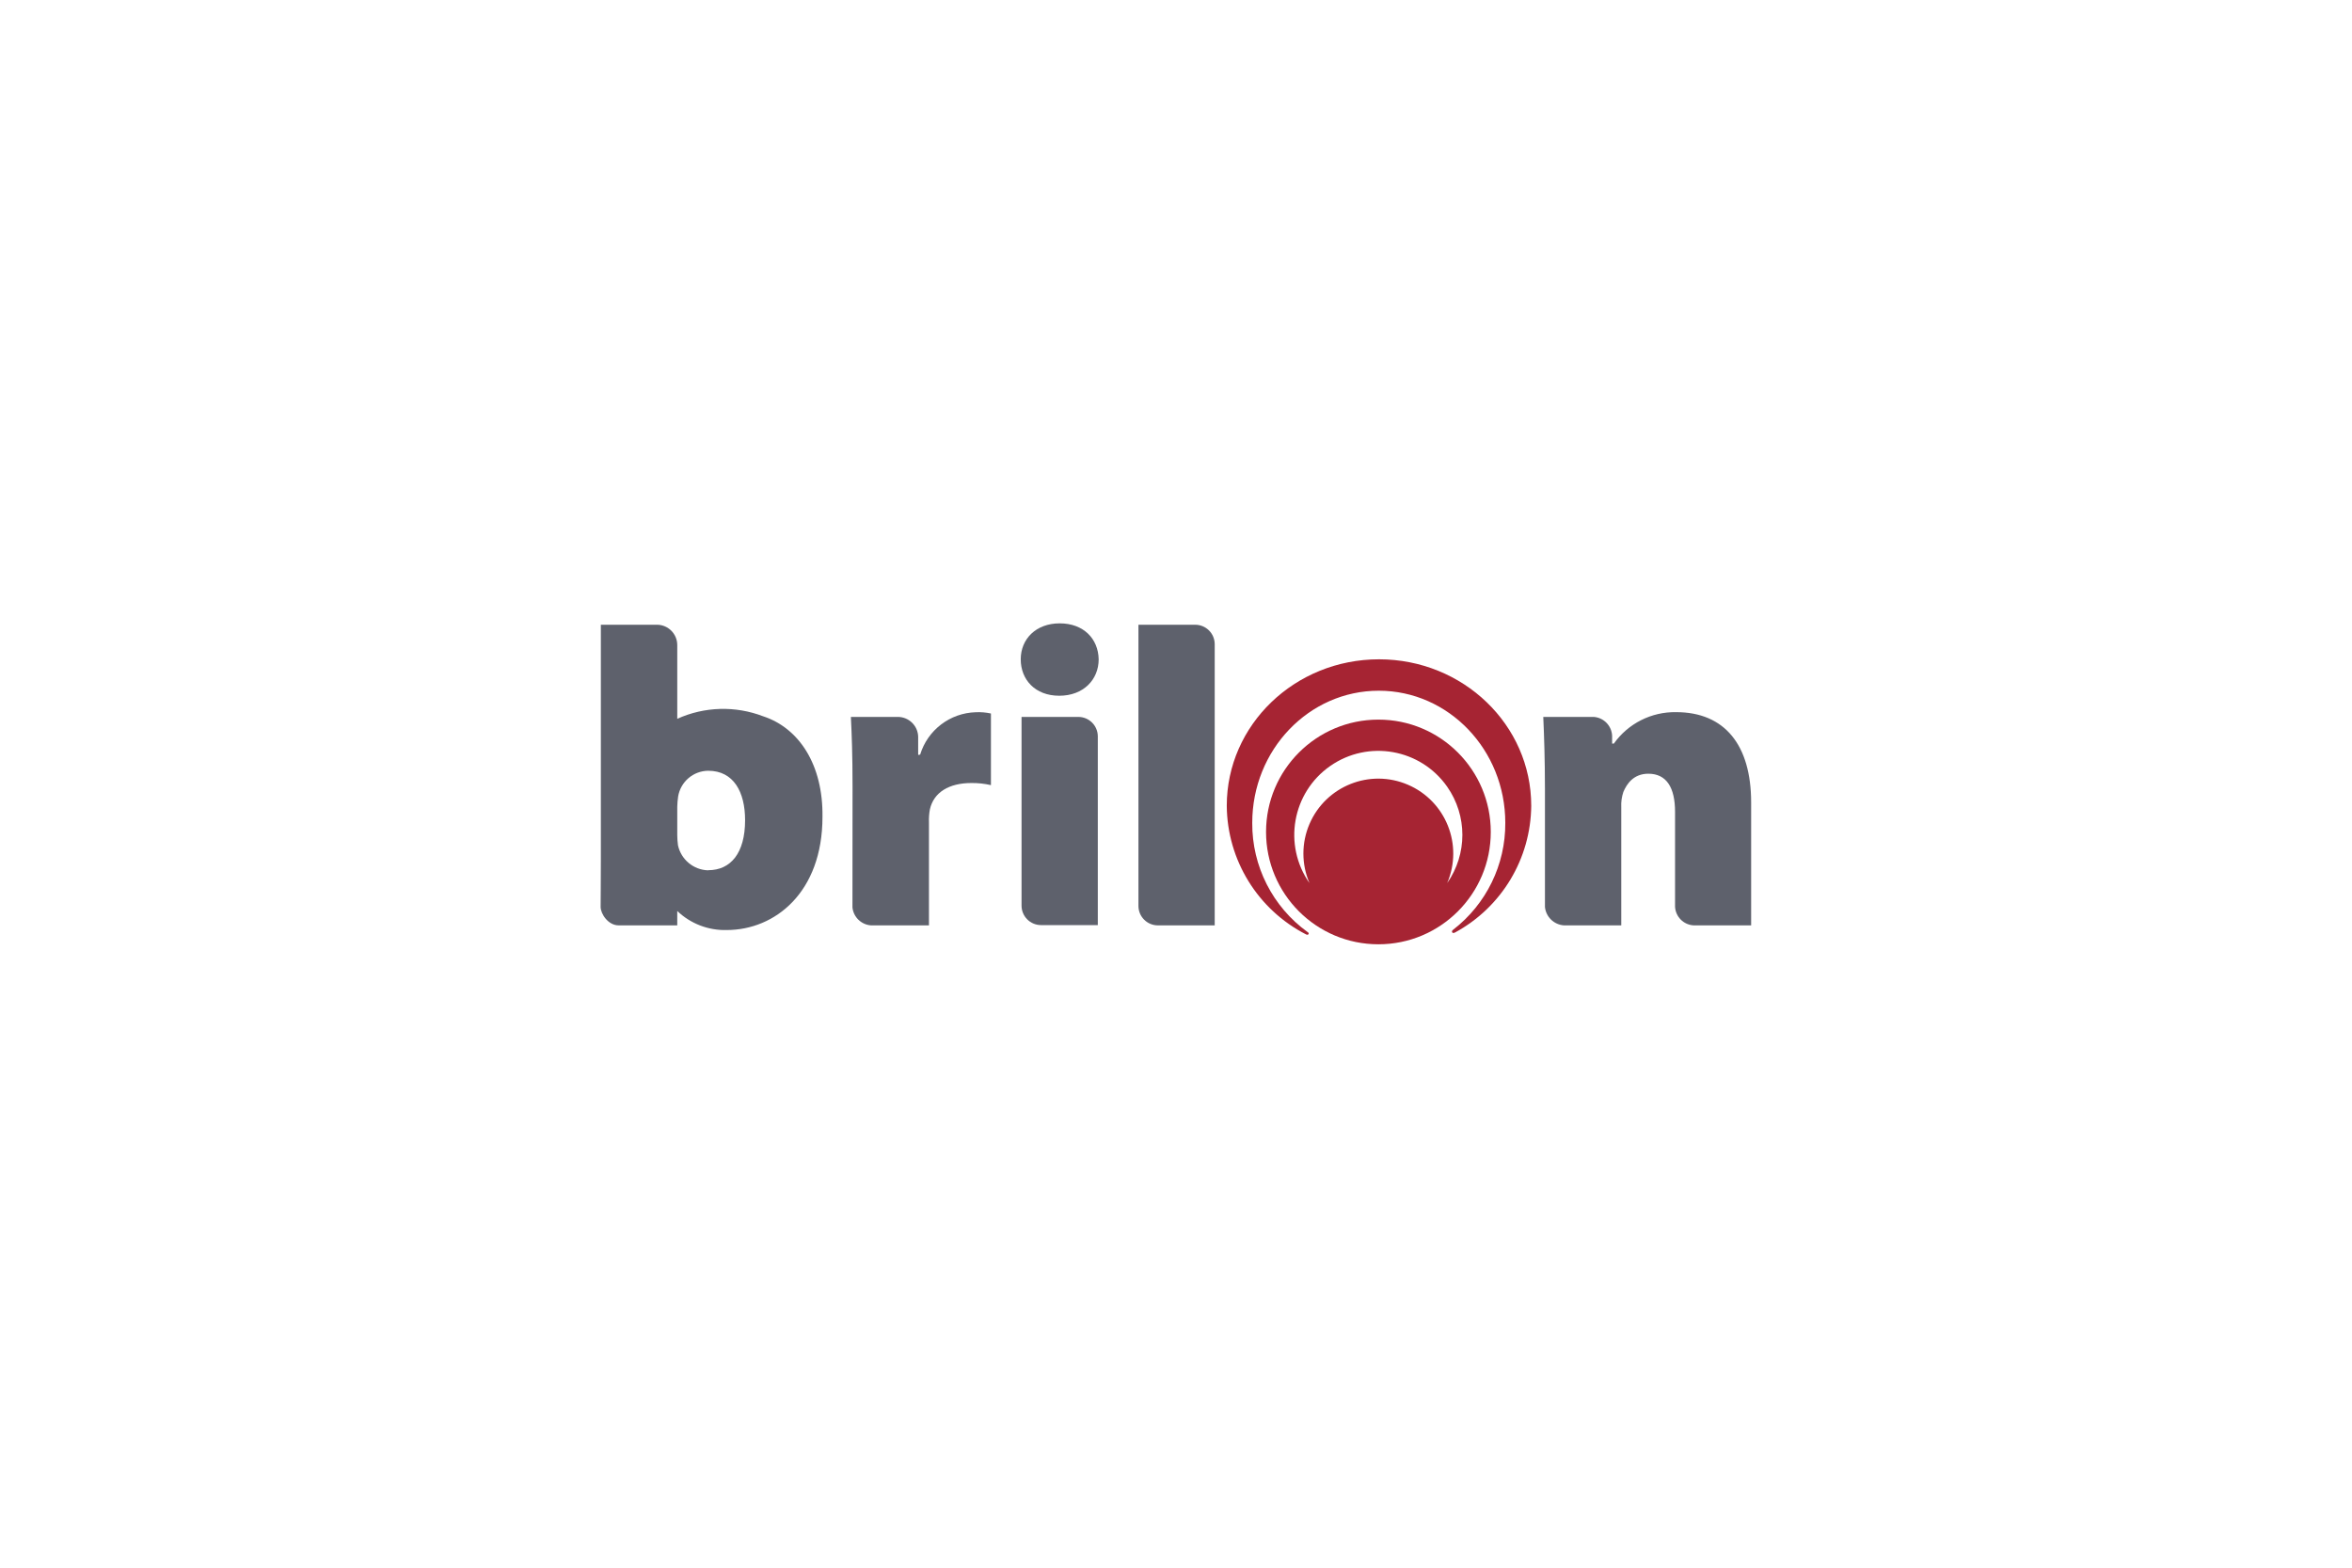 <?xml version="1.0" encoding="UTF-8"?>
<svg id="uuid-308d7a94-c533-462f-9545-84f2a234d8f5" data-name="Vrstva 1" xmlns="http://www.w3.org/2000/svg" xmlns:xlink="http://www.w3.org/1999/xlink" viewBox="0 0 300 200">
  <defs>
    <style>
      .uuid-63db1fa8-2472-416f-9a96-da2d5b2c2946 {
        clip-path: url(#uuid-0bf694b5-4e33-4394-b4e7-6227603d1461);
      }

      .uuid-2d871bd7-0130-42b2-99c8-7f8cb98e7c04 {
        clip-path: url(#uuid-d4fd03a8-1c8a-4fd4-a075-cccb3c6017af);
      }

      .uuid-bd32dfcb-6c17-40b6-be06-9bca4ef6b0c5 {
        fill: none;
      }

      .uuid-bd32dfcb-6c17-40b6-be06-9bca4ef6b0c5, .uuid-05e0b6f0-f68e-4eb8-be3e-a18f6a5bfea9, .uuid-af3fa125-63c7-42fe-a0cd-e17f745ec0ce {
        stroke-width: 0px;
      }

      .uuid-05e0b6f0-f68e-4eb8-be3e-a18f6a5bfea9 {
        fill: #a62433;
      }

      .uuid-af3fa125-63c7-42fe-a0cd-e17f745ec0ce {
        fill: #5e616c;
      }
    </style>
    <clipPath id="uuid-0bf694b5-4e33-4394-b4e7-6227603d1461">
      <rect class="uuid-bd32dfcb-6c17-40b6-be06-9bca4ef6b0c5" x="76.61" y="79.514" width="146.779" height="40.973"/>
    </clipPath>
    <clipPath id="uuid-d4fd03a8-1c8a-4fd4-a075-cccb3c6017af">
      <rect class="uuid-bd32dfcb-6c17-40b6-be06-9bca4ef6b0c5" x="76.61" y="79.514" width="146.779" height="40.973"/>
    </clipPath>
  </defs>
  <g id="uuid-592671c0-ec9e-4924-8816-2c63ef4bbfe7" data-name="Kresba 3">
    <g class="uuid-63db1fa8-2472-416f-9a96-da2d5b2c2946">
      <g class="uuid-2d871bd7-0130-42b2-99c8-7f8cb98e7c04">
        <g>
          <path class="uuid-af3fa125-63c7-42fe-a0cd-e17f745ec0ce" d="M108.743,100.433c0-4.214-.103-6.753-.212-8.972h5.945c1.434-.023,2.615,1.121,2.638,2.555.001.041 0.0.081-.001.122v2.173l.252-.04c.956-3.135,3.805-5.31,7.08-5.406.654-.033,1.309.021,1.949.161v9.138c-.816-.187-1.651-.277-2.488-.269-2.866,0-4.81,1.192-5.297,3.354-.102.554-.143,1.117-.12,1.68v13.128h-7.39c-1.242-.086-2.242-1.054-2.368-2.293l.011-15.33Z"/>
          <path class="uuid-af3fa125-63c7-42fe-a0cd-e17f745ec0ce" d="M140.137,84.111c0,2.591-1.943,4.649-5.028,4.649s-4.913-2.058-4.913-4.649,1.943-4.586,4.97-4.586,4.919,1.949,4.97,4.586"/>
          <path class="uuid-af3fa125-63c7-42fe-a0cd-e17f745ec0ce" d="M145.21,79.703h7.246c1.37.003,2.479,1.113,2.482,2.482v35.871h-7.246c-1.369,0-2.479-1.108-2.482-2.477v-35.876Z"/>
          <path class="uuid-af3fa125-63c7-42fe-a0cd-e17f745ec0ce" d="M130.299,91.461h7.246c1.37.003,2.479,1.113,2.482,2.482v24.078h-7.246c-1.37-.003-2.479-1.113-2.482-2.482v-24.078Z"/>
          <path class="uuid-af3fa125-63c7-42fe-a0cd-e17f745ec0ce" d="M197.058,100.49c0-3.514-.103-6.593-.212-9.029h6.449c1.267.099,2.265,1.121,2.333,2.391v1.015h.218c1.824-2.567,4.797-4.069,7.946-4.013,6.214,0,9.568,4.219,9.568,11.517v15.685h-7.332c-1.28-.071-2.302-1.093-2.373-2.373v-12.114c0-3.079-1.078-4.861-3.405-4.861-1.892,0-2.752,1.296-3.187,2.322-.211.625-.302,1.284-.269,1.943v15.083h-7.309c-1.271-.088-2.294-1.078-2.425-2.345v-15.221Z"/>
          <path class="uuid-05e0b6f0-f68e-4eb8-be3e-a18f6a5bfea9" d="M175.818,91.805c-7.915,0-14.332,6.417-14.332,14.332s6.417,14.332,14.332,14.332,14.332-6.417,14.332-14.332h0c0-7.915-6.417-14.332-14.332-14.332M184.589,112.661c2.081-4.851-.165-10.47-5.015-12.55-4.851-2.081-10.47.165-12.55,5.015-1.032,2.406-1.032,5.129,0,7.535-3.395-4.851-2.215-11.535,2.635-14.93,4.851-3.395,11.535-2.215,14.93,2.635,2.584,3.691,2.584,8.604,0,12.295"/>
          <path class="uuid-05e0b6f0-f68e-4eb8-be3e-a18f6a5bfea9" d="M195.31,102.795c0-10.319-8.691-18.683-19.417-18.683s-19.417,8.364-19.417,18.683c.052,6.927,3.949,13.252,10.113,16.413.304.166.47-.161.206-.292-4.473-3.227-7.107-8.421-7.069-13.937,0-9.31,7.223-16.86,16.138-16.86s16.138,7.55,16.138,16.86c.034,5.331-2.424,10.371-6.644,13.627-.298.195-.143.573.241.355,5.937-3.221,9.657-9.412,9.712-16.167"/>
          <path class="uuid-af3fa125-63c7-42fe-a0cd-e17f745ec0ce" d="M97.352,91.386c-3.551-1.366-7.501-1.252-10.967.315v-9.419c-.009-1.401-1.128-2.543-2.528-2.58h-7.218v29.92c0,2.654-.029,5.584-.029,6.071,0,.906.969,2.362,2.293,2.362h7.481v-1.835c1.693,1.62,3.964,2.495,6.306,2.431,6.163,0,12.217-4.81,12.217-14.43.092-6.656-2.987-11.334-7.556-12.836M90.312,111.033c-1.86-.058-3.441-1.375-3.835-3.193-.058-.429-.089-.862-.092-1.296v-2.293h0v-1.324c.01-.436.047-.87.109-1.301.307-1.885,1.925-3.277,3.835-3.296,3.245,0,4.707,2.7,4.707,6.306,0,4.214-1.84,6.381-4.707,6.381"/>
        </g>
      </g>
    </g>
  </g>
</svg>
